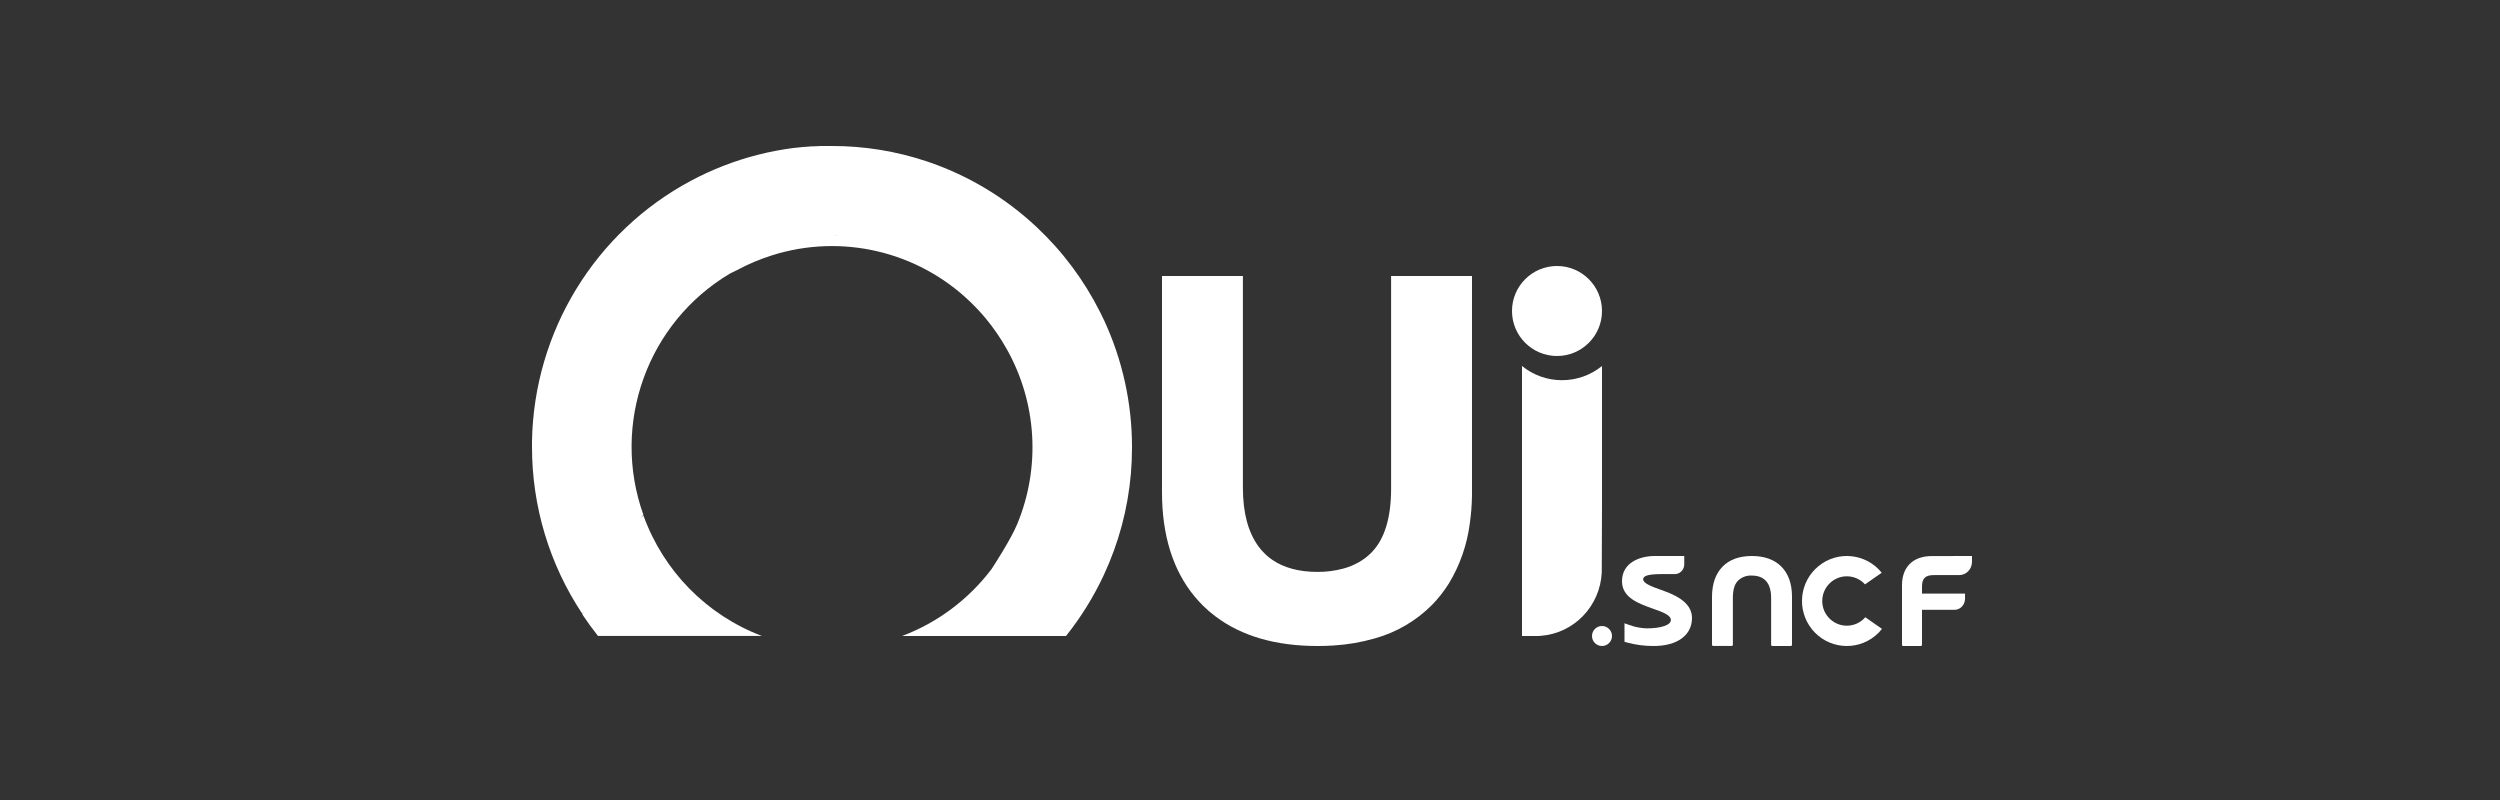 <?xml version="1.0" encoding="UTF-8"?>
<svg width="250px" height="80px" viewBox="0 0 250 80" version="1.1" xmlns="http://www.w3.org/2000/svg" xmlns:xlink="http://www.w3.org/1999/xlink">
    <rect x="0" y="0" width="250" height="80" fill="#333333" stroke="none"/>
    <title>Logos/Customers/OUI-Sncf_White_250x80</title>
    <g id="Logos/Customers/OUI-Sncf_White_250x80" stroke="none" stroke-width="1" fill="none" fill-rule="evenodd">
        <g id="Oui-Sncf" transform="translate(53, 15)" fill="#FFFFFF" fill-rule="nonzero">
            <path d="M102.7,20.6 C105.184,20.6 107.2,18.584 107.2,16.1 C107.2,13.616 105.184,11.6 102.7,11.6 C100.216,11.6 98.2,13.616 98.2,16.1 C98.2,18.584 100.216,20.6 102.7,20.6 Z" id="Path"></path>
            <path d="M107.2,35.498 L107.2,35.498 L107.2,35.135 L107.2,35.135 L107.2,21.6 C106.065,22.522 104.655,23.021 103.2,23.019 L103.2,23.019 C101.745,23.023 100.335,22.522 99.2,21.6 L99.2,35.255 L99.2,35.255 L99.2,48.6 L100.589,48.6 C100.766,48.6 100.943,48.6 101.116,48.579 C104.417,48.312 107.011,45.605 107.175,42.253 L107.2,35.498 Z" id="Path"></path>
            <path d="M57.366,16.948 C57.299,16.807 57.231,16.665 57.163,16.519 C57.113,16.418 57.062,16.319 57.013,16.22 L57.013,16.22 C55.41,13.021 53.253,10.131 50.643,7.689 L50.643,7.689 C47.497,4.739 43.757,2.505 39.674,1.135 L39.674,1.135 C36.618,0.115 33.416,-0.404 30.195,-0.4 L30.195,-0.4 C29.962,-0.4 29.729,-0.4 29.496,-0.4 L29.496,-0.4 L29.34,-0.4 L29.096,-0.4 C28.872,-0.391 28.647,-0.381 28.423,-0.368 L28.209,-0.368 C27.944,-0.351 27.681,-0.329 27.42,-0.305 L27.341,-0.305 C27.07,-0.28 26.798,-0.25 26.527,-0.217 L26.527,-0.217 L26.469,-0.217 L26.307,-0.196 C26.08,-0.166 25.854,-0.134 25.629,-0.099 C25.548,-0.089 25.467,-0.076 25.385,-0.061 C25.172,-0.026 24.958,0.01 24.744,0.051 L24.556,0.085 C24.278,0.137 24.005,0.193 23.731,0.253 L23.626,0.279 C23.389,0.33 23.154,0.388 22.919,0.446 L22.705,0.502 C22.491,0.558 22.278,0.614 22.064,0.674 L21.882,0.723 C21.613,0.803 21.346,0.882 21.079,0.968 L21.034,0.983 C20.786,1.062 20.54,1.146 20.296,1.232 L20.1,1.301 C19.886,1.376 19.687,1.451 19.482,1.531 L19.311,1.597 C18.794,1.799 18.283,2.014 17.78,2.241 L17.616,2.316 C17.402,2.413 17.208,2.51 17.005,2.611 L16.855,2.684 C16.607,2.808 16.359,2.933 16.115,3.064 L16.115,3.064 C6.488,8.198 0.392,18.177 0.2,29.126 L0.2,29.126 C0.2,29.308 0.2,29.491 0.2,29.676 C0.192,35.626 1.944,41.445 5.236,46.39 L5.364,46.131 C5.321,46.236 5.276,46.345 5.236,46.446 C5.727,47.185 6.249,47.9 6.8,48.594 L23.188,48.594 C17.671,46.508 13.341,42.102 11.338,36.534 C11.236,36.646 11.124,36.764 11.03,36.88 C11.133,36.747 11.233,36.609 11.336,36.476 C8.089,27.38 11.736,17.249 20.02,12.342 C20.234,12.237 20.448,12.128 20.662,12.033 C21.795,11.419 22.983,10.914 24.212,10.53 L24.212,10.53 C31.152,8.34 38.732,10.111 43.996,15.155 C44.543,15.679 45.063,16.231 45.548,16.813 L45.548,16.813 C46.354,17.782 47.07,18.823 47.685,19.925 C50.693,25.284 51.075,31.735 48.72,37.415 L48.72,37.415 C48.051,39.031 46.144,41.924 46.144,41.924 C43.849,44.947 40.754,47.262 37.21,48.6 L53.6,48.6 C55.098,46.723 56.368,44.675 57.383,42.497 L57.383,42.497 C58.868,39.313 59.783,35.892 60.087,32.39 C60.161,31.516 60.2,30.633 60.2,29.742 C60.206,25.323 59.242,20.957 57.376,16.957 L57.366,16.948 Z M27.442,9.405 L26.978,9.551 L27.442,9.405 Z M26.619,9.665 L26.161,9.819 L26.619,9.665 Z M25.807,9.937 L25.326,10.109 L25.807,9.937 Z M28.2,9.175 L28.22,9.175 L28.267,9.162 L27.796,9.302 L28.2,9.175 Z M28.996,8.96 L29.085,8.935 L29.098,8.935 L28.628,9.048 L28.996,8.96 Z M30.601,8.548 L30.767,8.507 L30.78,8.507 L30.289,8.627 C30.398,8.591 30.502,8.563 30.607,8.539 L30.601,8.548 Z M25.001,10.231 C24.787,10.307 24.592,10.382 24.392,10.459 C24.599,10.373 24.802,10.298 25.007,10.223 L25.001,10.231 Z" id="Shape"></path>
            <path d="M94.2,12.6 L86.11,12.6 L86.11,33.875 C86.11,36.754 85.465,38.884 84.195,40.203 C83.801,40.61 83.35,40.96 82.857,41.238 C82.37,41.509 81.852,41.72 81.315,41.863 C80.476,42.087 79.61,42.198 78.742,42.19 C76.918,42.19 75.411,41.789 74.242,40.992 C73.854,40.728 73.5,40.414 73.189,40.06 C73.073,39.932 72.963,39.797 72.862,39.656 C72.693,39.488 72.523,39.317 72.356,39.146 C72.234,39.022 72.116,38.894 71.994,38.771 C72.283,39.067 72.569,39.366 72.862,39.656 C71.819,38.254 71.29,36.28 71.29,33.776 L71.29,33.776 L71.29,24.812 L71.29,24.812 L71.29,12.6 L63.2,12.6 L63.2,27.502 C63.535,28.042 63.876,28.577 64.226,29.109 C63.876,28.577 63.535,28.042 63.2,27.502 L63.2,34.222 C63.2,38.54 64.298,42.038 66.463,44.651 C66.725,44.964 66.997,45.267 67.287,45.556 C67.692,45.955 68.122,46.324 68.575,46.661 C71.17,48.61 74.581,49.6 78.748,49.6 C79.298,49.6 79.836,49.583 80.358,49.549 C81.757,49.466 83.141,49.226 84.487,48.838 C86.639,48.24 88.602,47.092 90.189,45.504 C90.835,44.845 91.408,44.117 91.897,43.329 C92.989,41.524 93.694,39.505 93.972,37.407 C94.107,36.474 94.183,35.535 94.198,34.592 L94.198,34.592 L94.198,28.027 L94.2,12.6 Z M90.829,26.411 L91.04,26.505 L91.116,26.539 L90.829,26.411 Z" id="Shape"></path>
            <path d="M113.143,44.002 L113.143,44.002 L113.008,43.953 C112.216,43.668 111.316,43.344 111.316,42.931 C111.316,42.642 111.636,42.409 113.151,42.409 L114.44,42.409 C114.959,42.435 115.4,42.016 115.425,41.476 C115.425,41.459 115.427,41.442 115.425,41.425 L115.425,40.6 L112.486,40.6 C110.971,40.6 109.2,41.263 109.2,43.128 C109.2,44.764 110.879,45.362 112.228,45.844 L112.355,45.889 C113.284,46.219 114.086,46.506 114.086,47.007 C114.086,47.508 113.097,47.836 111.68,47.836 C111.064,47.819 110.457,47.698 109.88,47.48 L109.449,47.327 L109.449,49.177 L109.686,49.246 C110.563,49.487 111.468,49.606 112.374,49.6 C114.733,49.6 116.2,48.52 116.2,46.793 C116.202,45.105 114.211,44.386 113.143,44.002 Z" id="Path"></path>
            <path d="M122.19,40.6 C120.919,40.6 119.926,40.965 119.24,41.679 C118.553,42.394 118.2,43.406 118.2,44.702 L118.2,49.473 C118.198,49.539 118.25,49.593 118.314,49.596 C118.316,49.596 118.316,49.596 118.319,49.596 L120.169,49.596 C120.233,49.596 120.287,49.539 120.287,49.473 L120.287,49.473 L120.287,44.758 C120.287,43.996 120.454,43.432 120.782,43.085 C121.161,42.713 121.67,42.523 122.188,42.558 C122.811,42.558 123.3,42.748 123.622,43.121 C123.944,43.495 124.113,44.056 124.113,44.784 L124.113,49.477 C124.113,49.544 124.167,49.6 124.231,49.6 L124.231,49.6 L126.081,49.6 C126.146,49.602 126.198,49.548 126.2,49.481 C126.2,49.479 126.2,49.479 126.2,49.477 L126.2,44.667 C126.2,43.389 125.844,42.381 125.146,41.671 C124.447,40.961 123.454,40.6 122.19,40.6 Z" id="Path"></path>
            <path d="M140.188,40.607 C138.236,40.607 137.2,41.766 137.2,43.518 L137.2,49.475 C137.198,49.543 137.25,49.598 137.314,49.6 C137.316,49.6 137.316,49.6 137.318,49.6 L139.082,49.6 C139.146,49.6 139.2,49.543 139.2,49.475 L139.2,49.475 L139.2,49.475 L139.2,45.982 L142.457,45.982 C143.034,45.979 143.501,45.483 143.503,44.871 L143.503,44.361 L139.2,44.361 L139.2,43.667 C139.2,42.824 139.541,42.508 140.401,42.508 L142.941,42.508 C143.635,42.508 144.2,41.909 144.2,41.171 C144.2,41.171 144.2,41.171 144.2,41.171 L144.2,40.6 L140.188,40.607 Z" id="Path"></path>
            <path d="M131.686,47.57 C130.328,47.57 129.227,46.466 129.224,45.102 C129.224,43.738 130.324,42.632 131.682,42.63 C132.375,42.63 133.036,42.924 133.502,43.437 L135.171,42.274 C133.616,40.341 130.796,40.037 128.868,41.598 C126.942,43.158 126.639,45.99 128.194,47.926 C129.748,49.859 132.569,50.163 134.497,48.602 C134.758,48.391 134.993,48.152 135.2,47.888 L133.531,46.725 C133.068,47.262 132.394,47.568 131.686,47.57 Z" id="Path"></path>
            <path d="M107.2,47.6 C106.649,47.6 106.2,48.049 106.2,48.6 C106.2,49.151 106.649,49.6 107.2,49.6 C107.751,49.6 108.2,49.151 108.2,48.6 C108.198,48.049 107.751,47.602 107.2,47.6 Z" id="Path"></path>
        </g>
    </g>
</svg>